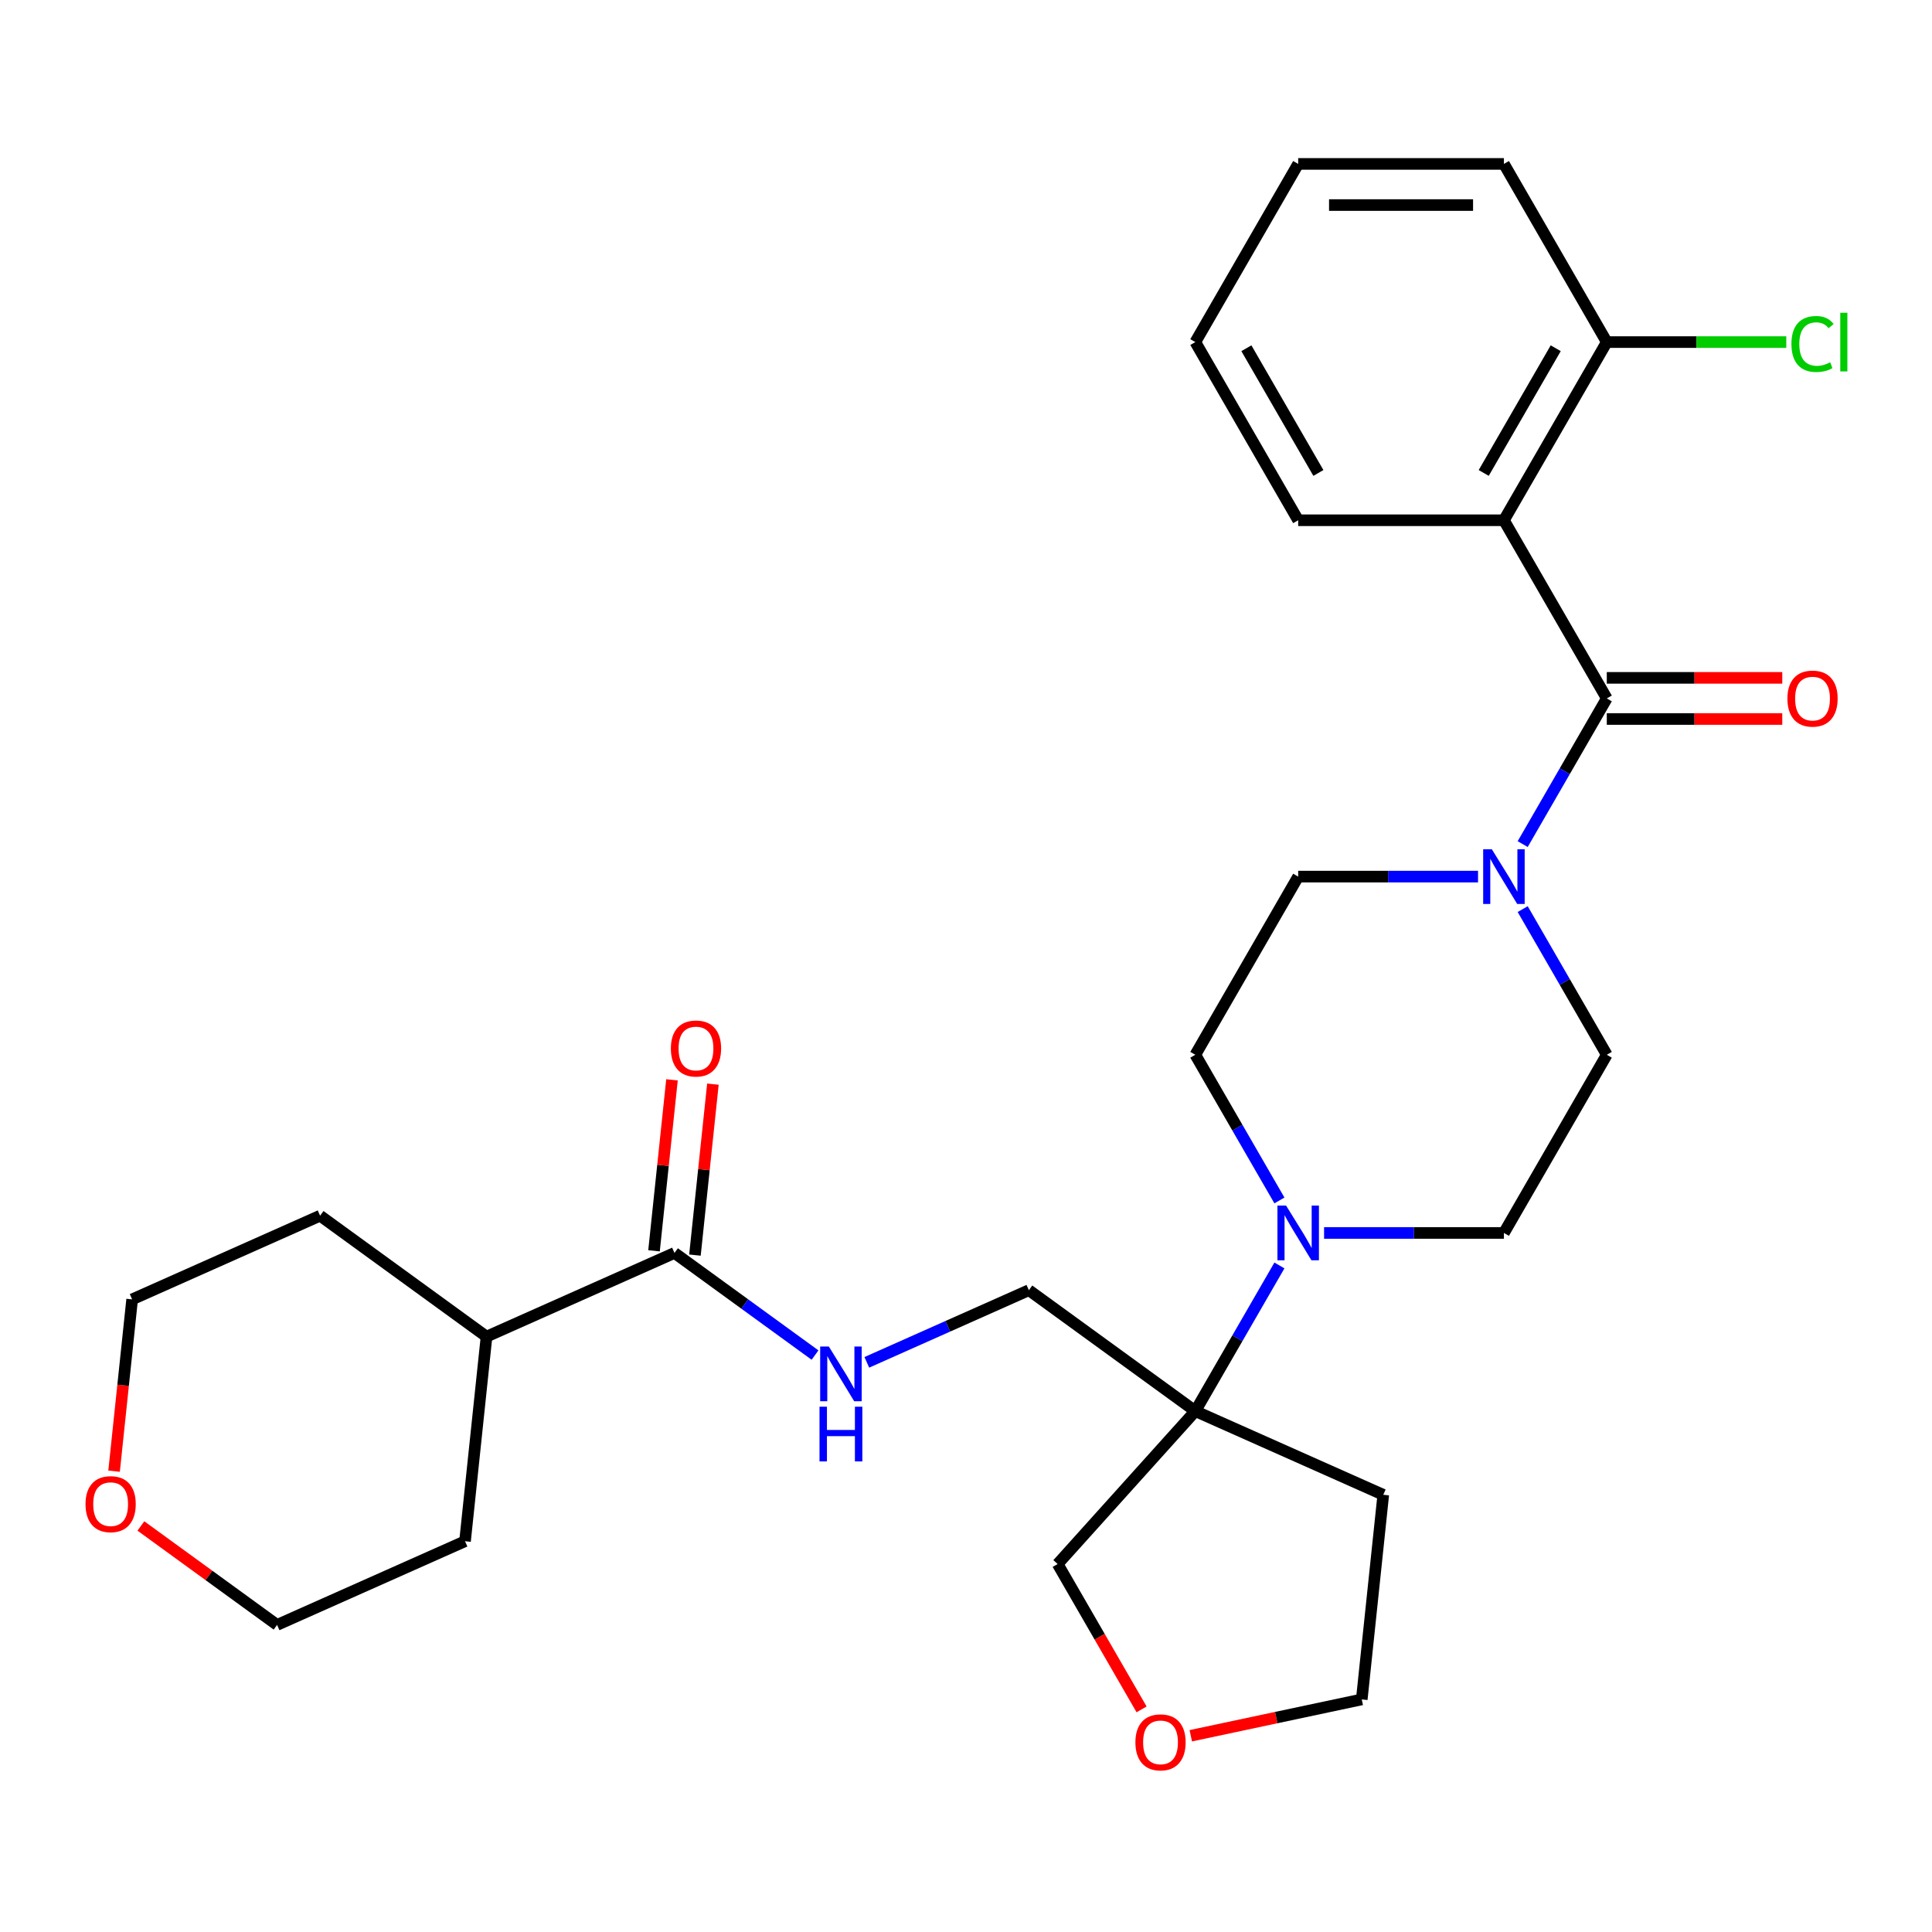<?xml version='1.0' encoding='iso-8859-1'?>
<svg version='1.1' baseProfile='full'
              xmlns='http://www.w3.org/2000/svg'
                      xmlns:rdkit='http://www.rdkit.org/xml'
                      xmlns:xlink='http://www.w3.org/1999/xlink'
                  xml:space='preserve'
width='1000px' height='1000px' viewBox='0 0 1000 1000'>
<!-- END OF HEADER -->
<rect style='opacity:1.0;fill:#FFFFFF;stroke:none' width='1000' height='1000' x='0' y='0'> </rect>
<path class='bond-0' d='M 831.672,361.507 L 778.427,269.285' style='fill:none;fill-rule:evenodd;stroke:#000000;stroke-width:6px;stroke-linecap:butt;stroke-linejoin:miter;stroke-opacity:1' />
<path class='bond-1' d='M 831.672,361.507 L 809.906,399.207' style='fill:none;fill-rule:evenodd;stroke:#000000;stroke-width:6px;stroke-linecap:butt;stroke-linejoin:miter;stroke-opacity:1' />
<path class='bond-1' d='M 809.906,399.207 L 788.14,436.907' style='fill:none;fill-rule:evenodd;stroke:#0000FF;stroke-width:6px;stroke-linecap:butt;stroke-linejoin:miter;stroke-opacity:1' />
<path class='bond-8' d='M 831.672,372.156 L 877.085,372.156' style='fill:none;fill-rule:evenodd;stroke:#000000;stroke-width:6px;stroke-linecap:butt;stroke-linejoin:miter;stroke-opacity:1' />
<path class='bond-8' d='M 877.085,372.156 L 922.499,372.156' style='fill:none;fill-rule:evenodd;stroke:#FF0000;stroke-width:6px;stroke-linecap:butt;stroke-linejoin:miter;stroke-opacity:1' />
<path class='bond-8' d='M 831.672,350.858 L 877.085,350.858' style='fill:none;fill-rule:evenodd;stroke:#000000;stroke-width:6px;stroke-linecap:butt;stroke-linejoin:miter;stroke-opacity:1' />
<path class='bond-8' d='M 877.085,350.858 L 922.499,350.858' style='fill:none;fill-rule:evenodd;stroke:#FF0000;stroke-width:6px;stroke-linecap:butt;stroke-linejoin:miter;stroke-opacity:1' />
<path class='bond-6' d='M 778.427,269.285 L 831.672,177.063' style='fill:none;fill-rule:evenodd;stroke:#000000;stroke-width:6px;stroke-linecap:butt;stroke-linejoin:miter;stroke-opacity:1' />
<path class='bond-6' d='M 767.97,244.802 L 805.241,180.247' style='fill:none;fill-rule:evenodd;stroke:#000000;stroke-width:6px;stroke-linecap:butt;stroke-linejoin:miter;stroke-opacity:1' />
<path class='bond-20' d='M 778.427,269.285 L 671.939,269.285' style='fill:none;fill-rule:evenodd;stroke:#000000;stroke-width:6px;stroke-linecap:butt;stroke-linejoin:miter;stroke-opacity:1' />
<path class='bond-9' d='M 765.025,453.729 L 718.482,453.729' style='fill:none;fill-rule:evenodd;stroke:#0000FF;stroke-width:6px;stroke-linecap:butt;stroke-linejoin:miter;stroke-opacity:1' />
<path class='bond-9' d='M 718.482,453.729 L 671.939,453.729' style='fill:none;fill-rule:evenodd;stroke:#000000;stroke-width:6px;stroke-linecap:butt;stroke-linejoin:miter;stroke-opacity:1' />
<path class='bond-10' d='M 788.14,470.551 L 809.906,508.251' style='fill:none;fill-rule:evenodd;stroke:#0000FF;stroke-width:6px;stroke-linecap:butt;stroke-linejoin:miter;stroke-opacity:1' />
<path class='bond-10' d='M 809.906,508.251 L 831.672,545.951' style='fill:none;fill-rule:evenodd;stroke:#000000;stroke-width:6px;stroke-linecap:butt;stroke-linejoin:miter;stroke-opacity:1' />
<path class='bond-2' d='M 685.341,638.173 L 731.884,638.173' style='fill:none;fill-rule:evenodd;stroke:#0000FF;stroke-width:6px;stroke-linecap:butt;stroke-linejoin:miter;stroke-opacity:1' />
<path class='bond-2' d='M 731.884,638.173 L 778.427,638.173' style='fill:none;fill-rule:evenodd;stroke:#000000;stroke-width:6px;stroke-linecap:butt;stroke-linejoin:miter;stroke-opacity:1' />
<path class='bond-3' d='M 662.226,654.995 L 640.46,692.695' style='fill:none;fill-rule:evenodd;stroke:#0000FF;stroke-width:6px;stroke-linecap:butt;stroke-linejoin:miter;stroke-opacity:1' />
<path class='bond-3' d='M 640.46,692.695 L 618.694,730.395' style='fill:none;fill-rule:evenodd;stroke:#000000;stroke-width:6px;stroke-linecap:butt;stroke-linejoin:miter;stroke-opacity:1' />
<path class='bond-29' d='M 662.226,621.351 L 640.46,583.651' style='fill:none;fill-rule:evenodd;stroke:#0000FF;stroke-width:6px;stroke-linecap:butt;stroke-linejoin:miter;stroke-opacity:1' />
<path class='bond-29' d='M 640.46,583.651 L 618.694,545.951' style='fill:none;fill-rule:evenodd;stroke:#000000;stroke-width:6px;stroke-linecap:butt;stroke-linejoin:miter;stroke-opacity:1' />
<path class='bond-7' d='M 618.694,730.395 L 532.543,667.802' style='fill:none;fill-rule:evenodd;stroke:#000000;stroke-width:6px;stroke-linecap:butt;stroke-linejoin:miter;stroke-opacity:1' />
<path class='bond-17' d='M 618.694,730.395 L 715.977,773.708' style='fill:none;fill-rule:evenodd;stroke:#000000;stroke-width:6px;stroke-linecap:butt;stroke-linejoin:miter;stroke-opacity:1' />
<path class='bond-18' d='M 618.694,730.395 L 547.439,809.532' style='fill:none;fill-rule:evenodd;stroke:#000000;stroke-width:6px;stroke-linecap:butt;stroke-linejoin:miter;stroke-opacity:1' />
<path class='bond-4' d='M 349.109,648.523 L 385.484,674.95' style='fill:none;fill-rule:evenodd;stroke:#000000;stroke-width:6px;stroke-linecap:butt;stroke-linejoin:miter;stroke-opacity:1' />
<path class='bond-4' d='M 385.484,674.95 L 421.858,701.378' style='fill:none;fill-rule:evenodd;stroke:#0000FF;stroke-width:6px;stroke-linecap:butt;stroke-linejoin:miter;stroke-opacity:1' />
<path class='bond-13' d='M 359.7,649.636 L 364.35,605.394' style='fill:none;fill-rule:evenodd;stroke:#000000;stroke-width:6px;stroke-linecap:butt;stroke-linejoin:miter;stroke-opacity:1' />
<path class='bond-13' d='M 364.35,605.394 L 369,561.153' style='fill:none;fill-rule:evenodd;stroke:#FF0000;stroke-width:6px;stroke-linecap:butt;stroke-linejoin:miter;stroke-opacity:1' />
<path class='bond-13' d='M 338.518,647.41 L 343.168,603.168' style='fill:none;fill-rule:evenodd;stroke:#000000;stroke-width:6px;stroke-linecap:butt;stroke-linejoin:miter;stroke-opacity:1' />
<path class='bond-13' d='M 343.168,603.168 L 347.818,558.926' style='fill:none;fill-rule:evenodd;stroke:#FF0000;stroke-width:6px;stroke-linecap:butt;stroke-linejoin:miter;stroke-opacity:1' />
<path class='bond-15' d='M 349.109,648.523 L 251.827,691.836' style='fill:none;fill-rule:evenodd;stroke:#000000;stroke-width:6px;stroke-linecap:butt;stroke-linejoin:miter;stroke-opacity:1' />
<path class='bond-5' d='M 448.663,705.148 L 490.603,686.475' style='fill:none;fill-rule:evenodd;stroke:#0000FF;stroke-width:6px;stroke-linecap:butt;stroke-linejoin:miter;stroke-opacity:1' />
<path class='bond-5' d='M 490.603,686.475 L 532.543,667.802' style='fill:none;fill-rule:evenodd;stroke:#000000;stroke-width:6px;stroke-linecap:butt;stroke-linejoin:miter;stroke-opacity:1' />
<path class='bond-19' d='M 831.672,177.063 L 878.125,177.063' style='fill:none;fill-rule:evenodd;stroke:#000000;stroke-width:6px;stroke-linecap:butt;stroke-linejoin:miter;stroke-opacity:1' />
<path class='bond-19' d='M 878.125,177.063 L 924.579,177.063' style='fill:none;fill-rule:evenodd;stroke:#00CC00;stroke-width:6px;stroke-linecap:butt;stroke-linejoin:miter;stroke-opacity:1' />
<path class='bond-24' d='M 831.672,177.063 L 778.427,84.841' style='fill:none;fill-rule:evenodd;stroke:#000000;stroke-width:6px;stroke-linecap:butt;stroke-linejoin:miter;stroke-opacity:1' />
<path class='bond-11' d='M 671.939,453.729 L 618.694,545.951' style='fill:none;fill-rule:evenodd;stroke:#000000;stroke-width:6px;stroke-linecap:butt;stroke-linejoin:miter;stroke-opacity:1' />
<path class='bond-12' d='M 831.672,545.951 L 778.427,638.173' style='fill:none;fill-rule:evenodd;stroke:#000000;stroke-width:6px;stroke-linecap:butt;stroke-linejoin:miter;stroke-opacity:1' />
<path class='bond-14' d='M 590.879,884.772 L 569.159,847.152' style='fill:none;fill-rule:evenodd;stroke:#FF0000;stroke-width:6px;stroke-linecap:butt;stroke-linejoin:miter;stroke-opacity:1' />
<path class='bond-14' d='M 569.159,847.152 L 547.439,809.532' style='fill:none;fill-rule:evenodd;stroke:#000000;stroke-width:6px;stroke-linecap:butt;stroke-linejoin:miter;stroke-opacity:1' />
<path class='bond-31' d='M 616.346,898.425 L 660.596,889.019' style='fill:none;fill-rule:evenodd;stroke:#FF0000;stroke-width:6px;stroke-linecap:butt;stroke-linejoin:miter;stroke-opacity:1' />
<path class='bond-31' d='M 660.596,889.019 L 704.845,879.614' style='fill:none;fill-rule:evenodd;stroke:#000000;stroke-width:6px;stroke-linecap:butt;stroke-linejoin:miter;stroke-opacity:1' />
<path class='bond-25' d='M 251.827,691.836 L 240.695,797.741' style='fill:none;fill-rule:evenodd;stroke:#000000;stroke-width:6px;stroke-linecap:butt;stroke-linejoin:miter;stroke-opacity:1' />
<path class='bond-26' d='M 251.827,691.836 L 165.675,629.243' style='fill:none;fill-rule:evenodd;stroke:#000000;stroke-width:6px;stroke-linecap:butt;stroke-linejoin:miter;stroke-opacity:1' />
<path class='bond-16' d='M 59.047,761.479 L 63.72,717.018' style='fill:none;fill-rule:evenodd;stroke:#FF0000;stroke-width:6px;stroke-linecap:butt;stroke-linejoin:miter;stroke-opacity:1' />
<path class='bond-16' d='M 63.72,717.018 L 68.393,672.556' style='fill:none;fill-rule:evenodd;stroke:#000000;stroke-width:6px;stroke-linecap:butt;stroke-linejoin:miter;stroke-opacity:1' />
<path class='bond-32' d='M 72.924,789.841 L 108.168,815.448' style='fill:none;fill-rule:evenodd;stroke:#FF0000;stroke-width:6px;stroke-linecap:butt;stroke-linejoin:miter;stroke-opacity:1' />
<path class='bond-32' d='M 108.168,815.448 L 143.413,841.054' style='fill:none;fill-rule:evenodd;stroke:#000000;stroke-width:6px;stroke-linecap:butt;stroke-linejoin:miter;stroke-opacity:1' />
<path class='bond-21' d='M 715.977,773.708 L 704.845,879.614' style='fill:none;fill-rule:evenodd;stroke:#000000;stroke-width:6px;stroke-linecap:butt;stroke-linejoin:miter;stroke-opacity:1' />
<path class='bond-27' d='M 671.939,269.285 L 618.694,177.063' style='fill:none;fill-rule:evenodd;stroke:#000000;stroke-width:6px;stroke-linecap:butt;stroke-linejoin:miter;stroke-opacity:1' />
<path class='bond-27' d='M 682.396,244.802 L 645.125,180.247' style='fill:none;fill-rule:evenodd;stroke:#000000;stroke-width:6px;stroke-linecap:butt;stroke-linejoin:miter;stroke-opacity:1' />
<path class='bond-22' d='M 68.393,672.556 L 165.675,629.243' style='fill:none;fill-rule:evenodd;stroke:#000000;stroke-width:6px;stroke-linecap:butt;stroke-linejoin:miter;stroke-opacity:1' />
<path class='bond-23' d='M 143.413,841.054 L 240.695,797.741' style='fill:none;fill-rule:evenodd;stroke:#000000;stroke-width:6px;stroke-linecap:butt;stroke-linejoin:miter;stroke-opacity:1' />
<path class='bond-30' d='M 778.427,84.841 L 671.939,84.841' style='fill:none;fill-rule:evenodd;stroke:#000000;stroke-width:6px;stroke-linecap:butt;stroke-linejoin:miter;stroke-opacity:1' />
<path class='bond-30' d='M 762.454,106.138 L 687.912,106.138' style='fill:none;fill-rule:evenodd;stroke:#000000;stroke-width:6px;stroke-linecap:butt;stroke-linejoin:miter;stroke-opacity:1' />
<path class='bond-28' d='M 618.694,177.063 L 671.939,84.841' style='fill:none;fill-rule:evenodd;stroke:#000000;stroke-width:6px;stroke-linecap:butt;stroke-linejoin:miter;stroke-opacity:1' />
<path  class='atom-2' d='M 772.167 439.569
L 781.447 454.569
Q 782.367 456.049, 783.847 458.729
Q 785.327 461.409, 785.407 461.569
L 785.407 439.569
L 789.167 439.569
L 789.167 467.889
L 785.287 467.889
L 775.327 451.489
Q 774.167 449.569, 772.927 447.369
Q 771.727 445.169, 771.367 444.489
L 771.367 467.889
L 767.687 467.889
L 767.687 439.569
L 772.167 439.569
' fill='#0000FF'/>
<path  class='atom-3' d='M 665.679 624.013
L 674.959 639.013
Q 675.879 640.493, 677.359 643.173
Q 678.839 645.853, 678.919 646.013
L 678.919 624.013
L 682.679 624.013
L 682.679 652.333
L 678.799 652.333
L 668.839 635.933
Q 667.679 634.013, 666.439 631.813
Q 665.239 629.613, 664.879 628.933
L 664.879 652.333
L 661.199 652.333
L 661.199 624.013
L 665.679 624.013
' fill='#0000FF'/>
<path  class='atom-6' d='M 429 696.955
L 438.28 711.955
Q 439.2 713.435, 440.68 716.115
Q 442.16 718.795, 442.24 718.955
L 442.24 696.955
L 446 696.955
L 446 725.275
L 442.12 725.275
L 432.16 708.875
Q 431 706.955, 429.76 704.755
Q 428.56 702.555, 428.2 701.875
L 428.2 725.275
L 424.52 725.275
L 424.52 696.955
L 429 696.955
' fill='#0000FF'/>
<path  class='atom-6' d='M 424.18 728.107
L 428.02 728.107
L 428.02 740.147
L 442.5 740.147
L 442.5 728.107
L 446.34 728.107
L 446.34 756.427
L 442.5 756.427
L 442.5 743.347
L 428.02 743.347
L 428.02 756.427
L 424.18 756.427
L 424.18 728.107
' fill='#0000FF'/>
<path  class='atom-9' d='M 925.161 361.587
Q 925.161 354.787, 928.521 350.987
Q 931.881 347.187, 938.161 347.187
Q 944.441 347.187, 947.801 350.987
Q 951.161 354.787, 951.161 361.587
Q 951.161 368.467, 947.761 372.387
Q 944.361 376.267, 938.161 376.267
Q 931.921 376.267, 928.521 372.387
Q 925.161 368.507, 925.161 361.587
M 938.161 373.067
Q 942.481 373.067, 944.801 370.187
Q 947.161 367.267, 947.161 361.587
Q 947.161 356.027, 944.801 353.227
Q 942.481 350.387, 938.161 350.387
Q 933.841 350.387, 931.481 353.187
Q 929.161 355.987, 929.161 361.587
Q 929.161 367.307, 931.481 370.187
Q 933.841 373.067, 938.161 373.067
' fill='#FF0000'/>
<path  class='atom-14' d='M 347.24 542.697
Q 347.24 535.897, 350.6 532.097
Q 353.96 528.297, 360.24 528.297
Q 366.52 528.297, 369.88 532.097
Q 373.24 535.897, 373.24 542.697
Q 373.24 549.577, 369.84 553.497
Q 366.44 557.377, 360.24 557.377
Q 354 557.377, 350.6 553.497
Q 347.24 549.617, 347.24 542.697
M 360.24 554.177
Q 364.56 554.177, 366.88 551.297
Q 369.24 548.377, 369.24 542.697
Q 369.24 537.137, 366.88 534.337
Q 364.56 531.497, 360.24 531.497
Q 355.92 531.497, 353.56 534.297
Q 351.24 537.097, 351.24 542.697
Q 351.24 548.417, 353.56 551.297
Q 355.92 554.177, 360.24 554.177
' fill='#FF0000'/>
<path  class='atom-15' d='M 587.684 901.834
Q 587.684 895.034, 591.044 891.234
Q 594.404 887.434, 600.684 887.434
Q 606.964 887.434, 610.324 891.234
Q 613.684 895.034, 613.684 901.834
Q 613.684 908.714, 610.284 912.634
Q 606.884 916.514, 600.684 916.514
Q 594.444 916.514, 591.044 912.634
Q 587.684 908.754, 587.684 901.834
M 600.684 913.314
Q 605.004 913.314, 607.324 910.434
Q 609.684 907.514, 609.684 901.834
Q 609.684 896.274, 607.324 893.474
Q 605.004 890.634, 600.684 890.634
Q 596.364 890.634, 594.004 893.434
Q 591.684 896.234, 591.684 901.834
Q 591.684 907.554, 594.004 910.434
Q 596.364 913.314, 600.684 913.314
' fill='#FF0000'/>
<path  class='atom-17' d='M 44.262 778.542
Q 44.262 771.742, 47.622 767.942
Q 50.982 764.142, 57.262 764.142
Q 63.542 764.142, 66.902 767.942
Q 70.262 771.742, 70.262 778.542
Q 70.262 785.422, 66.862 789.342
Q 63.462 793.222, 57.262 793.222
Q 51.022 793.222, 47.622 789.342
Q 44.262 785.462, 44.262 778.542
M 57.262 790.022
Q 61.582 790.022, 63.902 787.142
Q 66.262 784.222, 66.262 778.542
Q 66.262 772.982, 63.902 770.182
Q 61.582 767.342, 57.262 767.342
Q 52.942 767.342, 50.582 770.142
Q 48.262 772.942, 48.262 778.542
Q 48.262 784.262, 50.582 787.142
Q 52.942 790.022, 57.262 790.022
' fill='#FF0000'/>
<path  class='atom-20' d='M 927.241 178.043
Q 927.241 171.003, 930.521 167.323
Q 933.841 163.603, 940.121 163.603
Q 945.961 163.603, 949.081 167.723
L 946.441 169.883
Q 944.161 166.883, 940.121 166.883
Q 935.841 166.883, 933.561 169.763
Q 931.321 172.603, 931.321 178.043
Q 931.321 183.643, 933.641 186.523
Q 936.001 189.403, 940.561 189.403
Q 943.681 189.403, 947.321 187.523
L 948.441 190.523
Q 946.961 191.483, 944.721 192.043
Q 942.481 192.603, 940.001 192.603
Q 933.841 192.603, 930.521 188.843
Q 927.241 185.083, 927.241 178.043
' fill='#00CC00'/>
<path  class='atom-20' d='M 952.521 161.883
L 956.201 161.883
L 956.201 192.243
L 952.521 192.243
L 952.521 161.883
' fill='#00CC00'/>
</svg>
